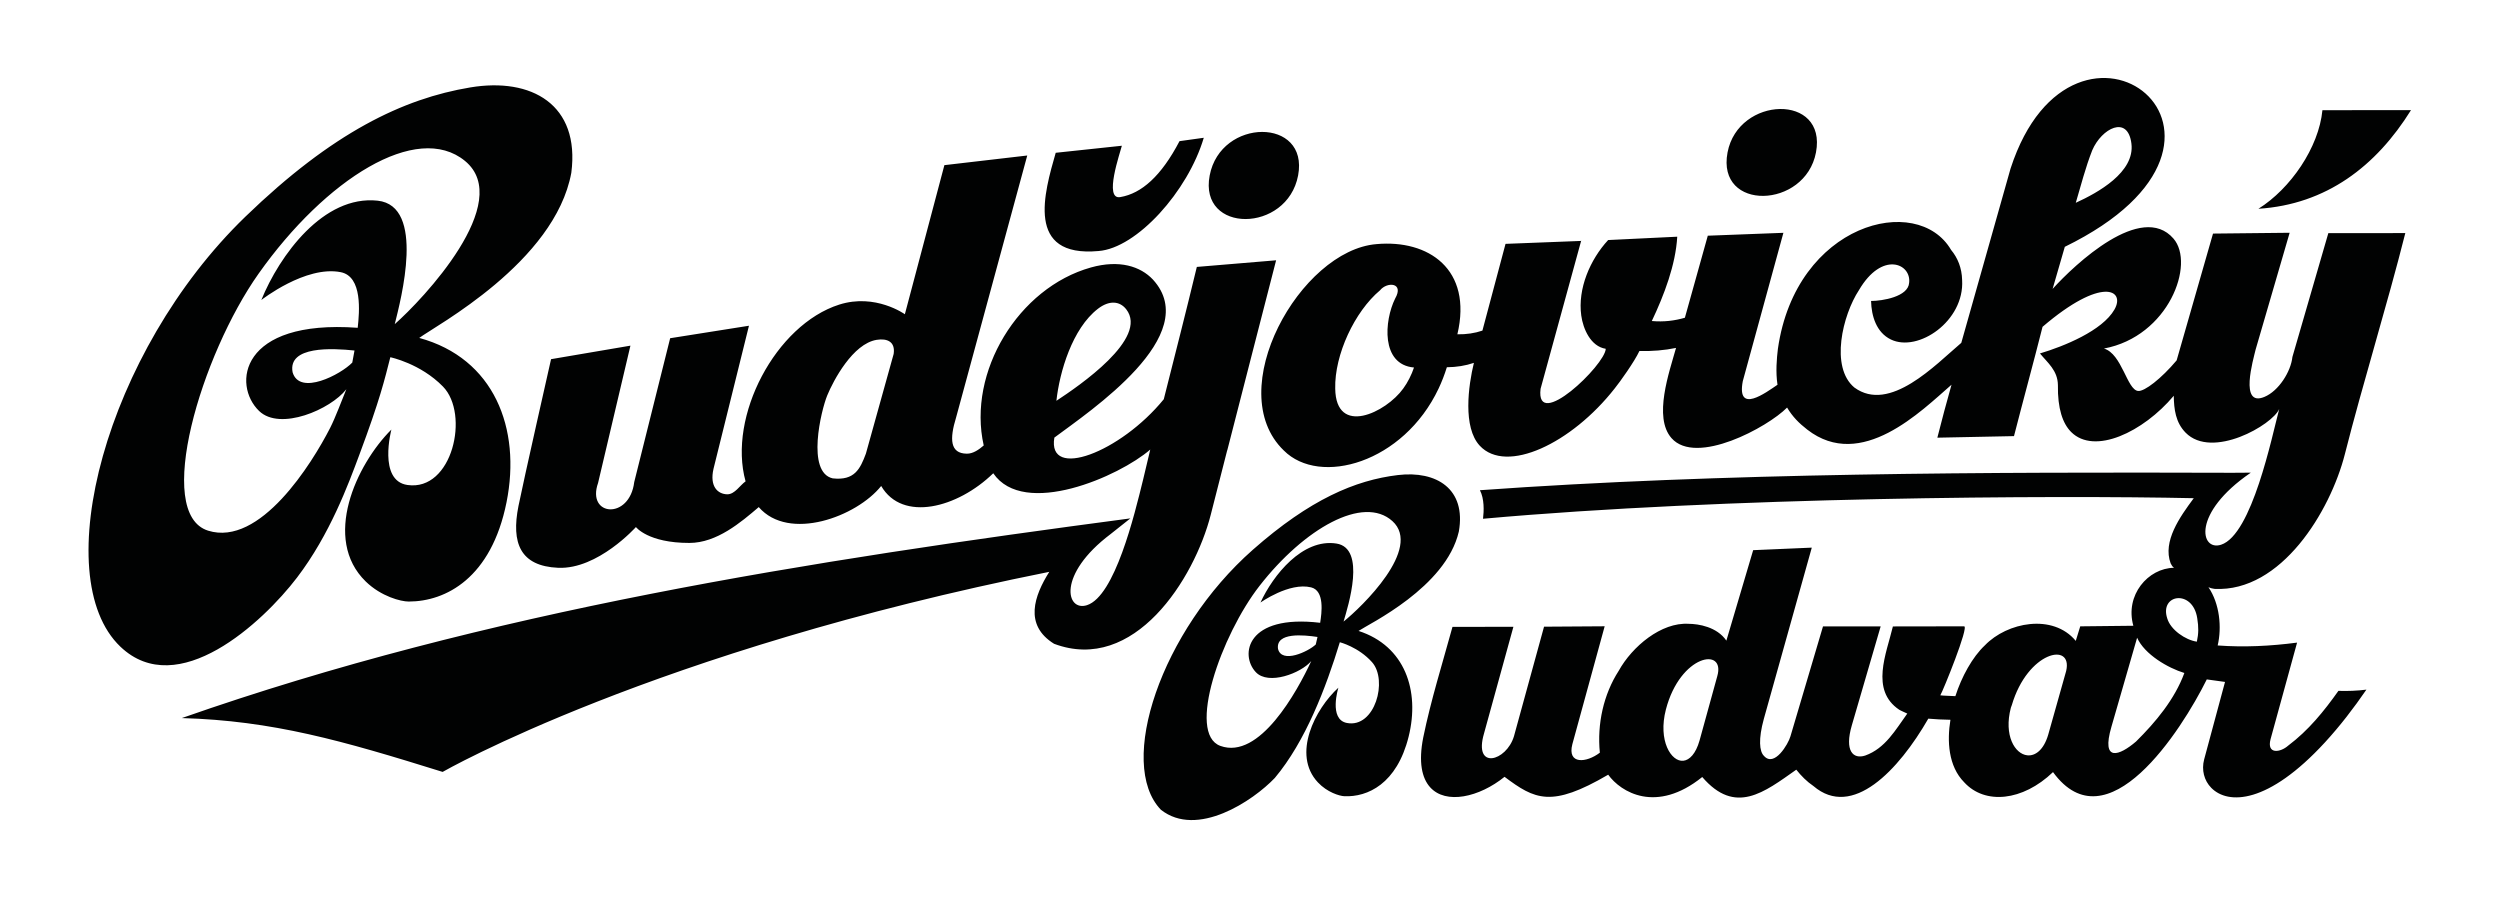 <?xml version="1.0" encoding="UTF-8"?> <!-- Generator: Adobe Illustrator 16.0.3, SVG Export Plug-In . SVG Version: 6.00 Build 0) --> <svg xmlns="http://www.w3.org/2000/svg" xmlns:xlink="http://www.w3.org/1999/xlink" version="1.1" id="Vrstva_1" x="0px" y="0px" width="3051.305px" height="1107.111px" viewBox="0 0 3051.305 1107.111" xml:space="preserve"> <path fill-rule="evenodd" clip-rule="evenodd" fill="#010202" d="M481.806,395.619c7.512-30.341,37.806-144.351-20.848-150.687 c-66.261-7.168-119.93,66.998-142.005,121.235c0,0,54.078-42.436,96.895-33.991c26.8,5.279,22.86,48.582,20.746,67.894 c-144.066-10.488-153.212,69.871-120.32,101.557c25.594,24.698,87.398-1.887,106.46-26.586 c-5.362,13.036-13.403,34.727-19.812,47.275c-22.364,43.768-85.571,145.227-148.945,125.357 c-66.517-20.914-8.444-214.668,61.742-313.812c81.72-115.411,193.099-185.7,251.788-137.461 C628.568,246.59,515.73,365.83,481.806,395.619 M1639.84,758.654c5.602-18.861,27.906-89.584-8.732-95.258 c-41.418-6.42-77.282,38.615-92.677,72.035c0,0,35.183-25.096,61.81-18.541c16.682,4.086,12.971,31.162,11.062,43.236 c-90.164-10.742-98.251,39.471-78.487,60.316c15.365,16.248,54.952,1.336,67.64-13.625 c-17.31,37.258-63.226,120.979-111.005,103.555c-41.146-15.057,0.902-135.076,47.85-195.316 c54.647-70.137,126.662-111.051,162.135-79.068C1736.34,669.277,1662.014,740.912,1639.84,758.654 M1608.037,777.433l-2.122,9.178 c-9.203,8.713-41.531,23.865-46.083,5.324C1556.989,771.439,1591.217,774.9,1608.037,777.433 M1658.131,770.066 c12.623-8.557,106.647-53.121,122.397-121.236c9.237-52.063-27.205-74.658-74.405-69.003 c-51.876,6.218-107.192,29.622-176.988,91.153c-112.159,98.883-166.176,260.988-112.295,317.291 c44.233,35.01,112.614-10.908,139.106-38.771c37.437-44.621,62.433-110.164,79.345-165.65c0,0,22.787,5.791,39.304,24.338 c19.625,22.033,3.59,80.854-30.712,74.199c-22.541-4.344-10.362-43.045-10.362-43.045c-28.308,25.771-57.013,81.408-24.991,115.574 c11.314,12.098,26.285,16.604,32.217,16.879c28.401,1.283,64.185-15.074,78.512-72.688 C1733.238,842.994,1714.772,788.337,1658.131,770.066 M2577.04,887.048l31.348-108.672c9.121,20.35,37.64,36.934,57.672,43.023 c-11.836,32.195-34.91,59.813-58.965,83.645C2586.942,922.312,2564.168,931.054,2577.04,887.048 M2454.28,863.859 c0.559-1.082,0.592-2.145,1.184-3.229c19.205-65.414,74.67-77.828,66.36-41.764l-21.95,77.908 c-5.498,18.654-15.818,26.145-25.52,25.107C2459.176,920.253,2445.481,897.658,2454.28,863.859 M2681.773,754.521 c1.79,11.006,1.692,18.682-0.463,28.645c-13.923-1.977-32.076-14.488-36.134-28.352 C2635.348,724.904,2676.338,718.886,2681.773,754.521 M2033.272,865.914c17.527-67.229,73.134-76.641,62.697-40.609l-21.637,78.537 c-4.593,16.209-12.263,23.873-19.763,24.682C2039.918,930.105,2023.325,904.3,2033.272,865.914 M2837.68,906.058 c18.475-20.111,35.134-41.844,50.57-64.342c-11.336,1.422-22.781,1.883-34.154,1.492c-17.703,24.961-36.524,48.195-61.281,66.813 c-9.76,8.66-26.505,10.924-21.532-7.904l32.351-117.795c-32.41,4.248-64.367,5.846-96.92,3.482 c5.215-21.986,2.471-50.977-11.259-71.061c2.199,1.027,4.747,1.617,7.47,2.018c81.398,4.1,141.224-94.754,158.994-164.305 c21.875-86.403,52.08-183.509,73.814-269.966l-93.956,0.078l-43.838,151.108c-1.904,17.952-16.747,41.55-34.22,48.769 c-30.799,12.777-13.506-45.695-10.655-57.873l41.507-142.471l-93.538,1.002l-44.392,154.753c-18.822,22.363-39.184,38.061-47,37.335 c-13.574-1.297-19.715-45.426-41.736-51.777c79.048-14.769,111.701-103.398,84.813-134.271 c-39.01-44.942-120.1,31.271-147.463,61.492l14.891-51.388c274.191-134.06,10.822-332.923-66.229-95.473l-60.115,212.684 c-31.484,26.68-87.328,86.16-130.512,54.517c-29.816-24.799-14.378-88.38,5.588-118.838c28.187-48.206,64.137-32.464,61.26-8.946 c-1.103,17.008-32.778,22.13-46.453,22.14c0.432,18.318,6.416,38.443,24.18,47.03c33.229,16.054,89.928-22.457,86.955-72.502 c-0.326-14.707-5.324-27.054-13.497-36.869c-41.122-70.267-189.44-32.675-211.366,120.839c-1.42,11.671-2.871,28.21-0.486,43.77 c-13.879,9.379-50.106,36.552-42.36-4.379l49.569-181.064l-92.28,3.512l-27.968,100.138c-12.453,3.622-25.709,5.325-40.365,3.993 c15.083-31.778,29.113-68.669,31.038-102.914l-84.325,4.081c-22.029,23.848-37.318,59.326-32.825,92.1 c2.246,16.344,11.476,37.723,29.9,40.639c-0.647,19.644-86.094,101.757-79.544,48.807l49.499-180.524l1.467-0.001l-93.746,3.634 l-28.209,105.878c-9.347,3.183-19.533,4.692-30.559,4.509c18.81-79.634-35.543-115.84-98.688-110.082 c-92.903,7.472-189.233,178.665-113.149,251.89c43.892,43.979,145.989,15.317,188.969-75.708 c3.831-8.133,7.173-16.752,10.027-25.896c11.827-0.115,22.851-1.885,33-5.348c-6.815,27.883-13.682,78.669,7.132,101.086 c32.545,35.089,112.131-2.69,164.829-70.018c6.24-7.682,23.908-32.415,30.072-45.556c15.736,0.423,30.633-0.845,44.689-3.752 c-8.172,29.417-28.016,84.594-5.526,110.098c30.033,34.079,117.358-13.232,141.063-37.309c6.707,11.178,14.32,18.917,24.688,26.951 c65.913,51.109,139.226-22.916,176.009-54.833c-6.193,21.826-11.69,42.659-17.287,64.645l93.535-1.907 c11.65-45.558,23.338-87.802,34.85-133.411c72.486-62.006,101.422-45.056,87.799-21.146c-14.805,25.987-61.926,45.006-90.946,53.648 c9.255,11.349,21.647,20.671,21.907,38.623c-0.466,28.695,5.829,46.956,16.165,57.273c28.424,28.36,87.922,0.121,125.218-44.22 c0.292,16.59,2.26,32.497,14.41,44.961c32.475,33.189,106.37-9.594,114.346-28.931c-8.836,33.223-33.229,153.505-71.005,165.767 c-25.392,8.221-35.969-38.436,35.935-87.707l0.384-0.262c-7.362,0.059-14.724,0.099-22.121,0.158 c-296.177-0.926-622.462-0.014-918.796,21.268c5.451,10.498,4.976,25.17,3.797,34.852c295.212-26.725,697.661-28.797,867.471-25.1 c-17.078,22.99-38.16,52.68-28.23,79.486c1.152,2.195,2.062,4.061,4.156,5.439c-31.645,0.391-60.192,33.35-49.66,70.76 l-64.823,0.717l-5.462,17.744c-27.939-33.697-83.789-22.836-110.91,5.43c-15.339,14.336-28.508,38.594-36.023,62.029 c-5.654-0.346-15.807-0.547-18.388-1.033c3.345-5.443,35.308-84.234,29.062-84.195l-86.944,0.143 c-7.892,33.168-27.951,77.705,7.69,101.645c0.838,0.695,9.912,4.666,9.877,4.703c-14.393,19.896-26.795,42.48-51.42,51.258 c-14.719,4.738-25.438-5.613-16.254-36.971l35.176-120.658l-70.373-0.047l-39.733,134.184c-2.646,9.387-19.647,38.307-32.358,23.873 c-5.517-5.334-6.959-20.354-0.142-45.078l58.547-209.086l-71.554,3.094l-32.707,110.434c-11.493-16.947-34.174-20.488-46.105-20.547 c-33.216-2.084-68.814,27.549-85.361,57.48c-18.33,28.449-26.498,64.725-22.947,99.803c-16.352,12.521-40.075,14.756-33.571-10.336 l39.447-143.932l-74,0.496l-36.733,133.814c-9.291,30.744-49.72,41.559-36.531-3.477l35.862-130.203l-74.35,0.096 c-12.278,44.686-26.371,89.547-35.685,134.963c-5.943,30.012-1.703,49.545,8.354,60.736c19.276,21.494,59.948,12.268,90.877-12.686 c36.936,27.619,56.865,38.191,126.506-2.6c15.369,21.322,58.653,48.012,114.789,2.838c40.301,46.91,75.48,18.725,114.779-8.957 c5.937,7.496,12.957,14.592,20.916,19.957c47.447,40.643,103.953-19.168,140.222-82.227c6.386,0.691,19.991,1.311,27.005,1.373 c-4.199,25.873-2.674,56.609,16.811,76.307c25.248,27.611,71.297,23.162,108.391-12.455 c65.98,90.482,156.507-50.266,187.684-113.129l22.262,3.07l-25.497,94.658c-3.341,12.773-0.083,25.68,8.716,34.621 C2719.398,982.457,2768.346,981.476,2837.68,906.058 M432.674,427.81l-2.709,14.726c-14.015,14.508-64.268,40.943-72.839,11.834 C351.097,421.997,405.703,424.989,432.674,427.81 M511.686,412.447c19.42-14.53,165.579-92.209,185.619-201.569 c10.854-83.412-48.729-116.63-123.278-104.184c-81.944,13.658-168.122,54.862-274.52,157.752 C128.543,429.751,57.281,703.814,146.982,789.326c69.938,66.668,173.69-29.555,215.512-84.35 c40.219-52.697,62.776-114.209,76.11-149.965c25.345-67.862,30.769-91.47,37.793-119.003c0,0,36.641,7.522,64.261,35.797 c32.789,33.554,11.617,128.173-43.41,120.124c-36.112-5.256-19.559-67.634-19.559-67.634c-43.123,43-84.67,133.503-31.282,185.462 c18.89,18.371,43.003,24.457,52.424,24.449c45.216-0.037,100.843-28.639,119.396-121.217 C636.331,522.804,603.011,437.335,511.686,412.447 M2942.693,134.393l-108.122,0.106c-4.395,45.673-39.066,95.872-78.123,120.327 C2839.271,249.507,2900.114,202.897,2942.693,134.393 M2553.647,183.362c11.421-26.646,43.367-43.507,47.79-8.15 c4.425,35.096-41.084,60.079-67.904,72.295C2540.073,225.591,2545.151,205.055,2553.647,183.362 M1090.726,431.999l-33.882,121.67 c-6.998,18.793-13.93,33.173-40.551,30.179c-32.315-7.441-14.164-82.888-6.644-101.192c7.522-18.307,31.245-63.175,60.339-67.874 C1082.72,412.729,1092.982,416.978,1090.726,431.999 M1584.372,214.128c13.445-71.011-94.537-70.626-107.945,0.089 C1462.947,285.401,1571.033,284.737,1584.372,214.128 M1340.036,376.878c13.6-10.495,26.51-9.685,34.541,0.599 c27.732,35.512-57.734,93.587-85.213,111.701C1293.208,453.865,1308.795,400.96,1340.036,376.878 M2216.442,186.013 c13.688-72.285-94.887-69.021-107.949,0.088C2094.807,258.369,2203.346,255.14,2216.442,186.013 M1200.651,543.695 c-5.753,4.994-12.9,10.127-20.646,10.031c-20.655-0.229-21.123-17.971-13.051-44.283l86.822-319.641l-101.135,11.771 l-48.243,181.971c0,0-35.957-25.806-80.08-11.779c-77.539,24.661-136.306,136.424-114.331,215.745 c-6.974,4.941-13.176,15.799-22.247,15.807c-11.688-0.184-21.883-9.508-16.876-31.195l43.258-174.551l-96.176,15.237 l-43.852,175.546c-5.685,46.531-58.545,41.898-44.135,1.117l39.496-167.589l-96.873,16.495c0,0-34.209,151.152-39.802,179.33 c-8.965,44.998,2.084,73.283,48.487,75.305c48.463,2.123,94.895-49.744,94.895-49.744s14.67,19.439,65.294,19.398 c33.458-0.027,62.919-25.242,84.606-43.75c36.773,42.43,119.4,11.799,149.443-25.768c25.89,44.359,93.039,27.033,136.789-15.517 c37.377,54.886,153.901,3.868,191.625-28.958l-8.692,36.555c-10.745,43.777-34.529,142.377-68.572,153.414 c-25.356,8.217-36.909-37.146,28.748-86.709l24.232-19.227C988.881,684.421,594.996,745.486,221.89,876.417 c110.847,3.189,195.438,27.385,318.351,65.715c0,0,256.596-147.357,740.432-244.188c-18.293,29.061-31.207,64.85,5.83,87.813 c97.686,36.781,171.207-79.063,191.239-157.49c6.607-26.227,13.354-52.434,20.066-78.642l0.104,0.019 c19.93-77.228,40.9-159.81,59.61-231.943l-96.776,8.088c-14.117,58.539-25.629,103.171-40.34,161.5 c-52.943,64.955-142.406,99.046-133.554,46.827c43.307-32.36,182.44-124.914,120.351-192.845 c-15.328-16.282-41.015-24.511-75.723-14.819C1243.092,351.156,1180.445,454.028,1200.651,543.695 M1629.664,474.209 c-0.905-41.483,23.753-93.924,54.679-119.89c8.574-10.701,29.787-9.671,18.428,10.138c-13.27,26.806-17.622,80.573,23.027,84.1 c-2.785,8.48-7.766,18.462-13.063,25.583C1691.72,503.552,1630.444,533.136,1629.664,474.209 M1340.781,306.383 c46.681-3.545,109.146-72.922,128.455-138.231l-29.618,4.123c-22.33,42.705-46.352,63.849-72.166,68.249 c-20.79,3.977-0.078-54.583,1.799-62.645l-80.728,8.596C1274.606,235.176,1251.156,314.569,1340.781,306.383"></path> </svg> 